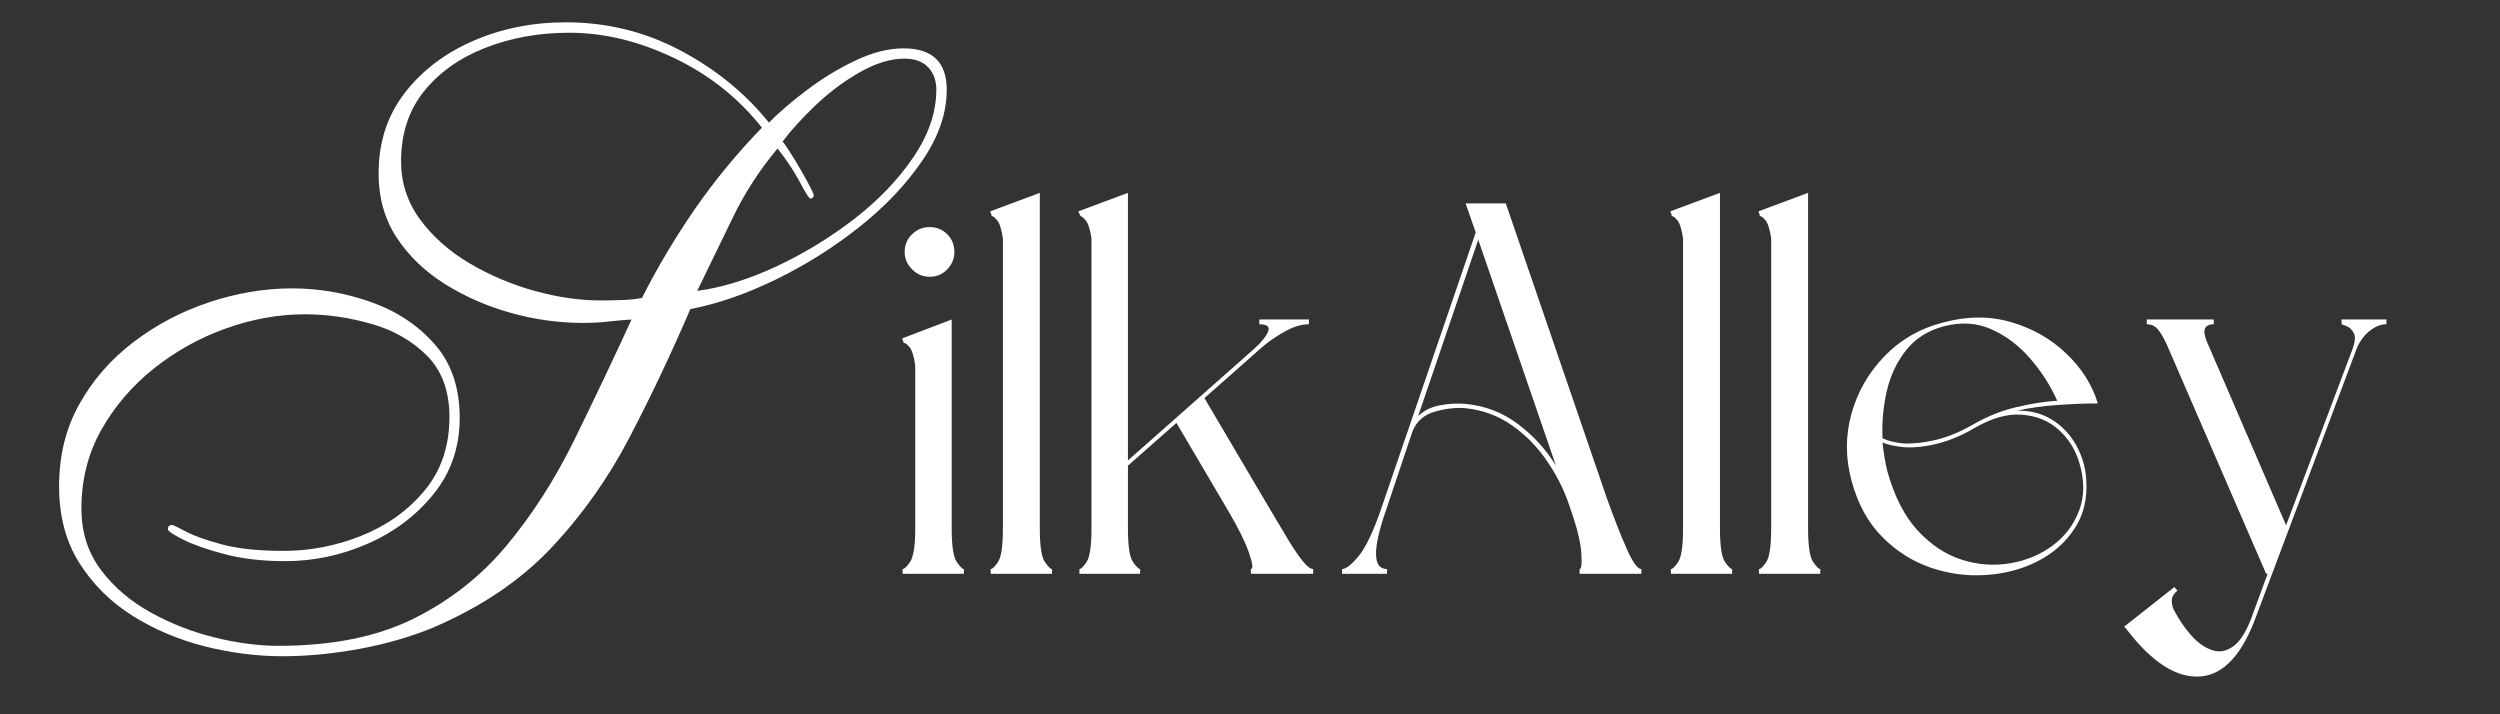 <svg xmlns="http://www.w3.org/2000/svg" xmlns:xlink="http://www.w3.org/1999/xlink" width="350" viewBox="0 0 262.5 75" height="100" preserveAspectRatio="xMidYMid meet"><rect x="0" y="0" width="262.5" height="75" fill="#333333" stroke="none"/><defs><g></g></defs><g fill="#ffffff" fill-opacity="1"><g transform="translate(93.334, 60.25)"><g><path d="M 1.547 -24.266 L 1.391 -24.719 L 6.594 -26.703 L 6.594 -4.766 C 6.594 -2.953 6.766 -1.785 7.109 -1.266 C 7.461 -0.754 7.719 -0.5 7.875 -0.5 L 7.875 0 L 1.438 0 L 1.438 -0.5 C 1.625 -0.5 1.891 -0.754 2.234 -1.266 C 2.586 -1.785 2.766 -2.953 2.766 -4.766 L 2.766 -21.891 C 2.617 -22.879 2.414 -23.52 2.156 -23.812 C 1.895 -24.113 1.691 -24.266 1.547 -24.266 Z M 4.266 -31.188 C 3.566 -31.188 2.957 -31.445 2.438 -31.969 C 1.914 -32.488 1.656 -33.098 1.656 -33.797 C 1.656 -34.535 1.914 -35.156 2.438 -35.656 C 2.957 -36.156 3.566 -36.406 4.266 -36.406 C 5.004 -36.406 5.625 -36.156 6.125 -35.656 C 6.625 -35.156 6.875 -34.535 6.875 -33.797 C 6.875 -33.098 6.625 -32.488 6.125 -31.969 C 5.625 -31.445 5.004 -31.188 4.266 -31.188 Z M 4.266 -31.188 "></path></g></g></g><g fill="#ffffff" fill-opacity="1"><g transform="translate(102.586, 60.25)"><g><path d="M 7.875 -0.5 L 7.875 0 L 1.438 0 L 1.438 -0.5 C 1.625 -0.5 1.883 -0.754 2.219 -1.266 C 2.551 -1.785 2.719 -2.953 2.719 -4.766 L 2.719 -35.234 C 2.57 -36.191 2.375 -36.816 2.125 -37.109 C 1.883 -37.41 1.691 -37.562 1.547 -37.562 L 1.391 -38.062 L 6.594 -40 L 6.594 -4.766 C 6.594 -2.953 6.766 -1.785 7.109 -1.266 C 7.461 -0.754 7.719 -0.5 7.875 -0.5 Z M 7.875 -0.5 "></path></g></g></g><g fill="#ffffff" fill-opacity="1"><g transform="translate(111.839, 60.25)"><g><path d="M 1.391 -38.062 L 6.594 -40 L 6.594 -11.906 L 12.75 -17.344 L 19.828 -23.609 C 20.566 -24.266 21.055 -24.859 21.297 -25.391 C 21.535 -25.93 21.234 -26.203 20.391 -26.203 L 20.391 -26.703 L 25.594 -26.703 L 25.594 -26.203 C 24.852 -26.203 24.055 -25.973 23.203 -25.516 C 22.359 -25.055 21.629 -24.578 21.016 -24.078 C 20.41 -23.578 20.055 -23.27 19.953 -23.156 L 14.625 -18.453 L 20.938 -7.75 L 23.047 -4.203 C 23.711 -3.066 24.301 -2.164 24.812 -1.5 C 25.332 -0.832 25.742 -0.5 26.047 -0.5 L 26.047 0 L 19.5 0 L 19.5 -0.5 C 19.758 -0.5 19.695 -1.062 19.312 -2.188 C 18.926 -3.312 18.211 -4.758 17.172 -6.531 L 11.688 -15.844 L 6.594 -11.359 L 6.594 -4.766 C 6.594 -2.953 6.766 -1.785 7.109 -1.266 C 7.461 -0.754 7.719 -0.5 7.875 -0.5 L 7.875 0 L 1.5 0 L 1.5 -0.5 C 1.676 -0.5 1.93 -0.754 2.266 -1.266 C 2.598 -1.785 2.766 -2.953 2.766 -4.766 L 2.766 -35.234 C 2.617 -36.191 2.414 -36.816 2.156 -37.109 C 1.895 -37.41 1.711 -37.562 1.609 -37.562 Z M 1.391 -38.062 "></path></g></g></g><g fill="#ffffff" fill-opacity="1"><g transform="translate(139.264, 60.25)"><g><path d="M 25.938 -5.922 L 25.484 -7.266 C 24.93 -8.891 24.145 -10.438 23.125 -11.906 C 22.113 -13.383 20.883 -14.625 19.438 -15.625 C 18 -16.625 16.379 -17.211 14.578 -17.391 C 13.578 -17.473 12.504 -17.348 11.359 -17.016 C 10.211 -16.68 9.438 -15.977 9.031 -14.906 L 6.312 -6.812 C 4.832 -2.602 4.852 -0.5 6.375 -0.5 L 6.375 0 L 1.656 0 L 1.656 -0.5 C 2.062 -0.5 2.645 -0.957 3.406 -1.875 C 4.164 -2.801 4.969 -4.504 5.812 -6.984 L 15.688 -35.844 L 14.625 -38.891 L 18.844 -38.891 L 29.422 -8.031 C 30.16 -5.969 30.852 -4.195 31.5 -2.719 C 32.145 -1.238 32.672 -0.5 33.078 -0.5 L 33.078 0 L 26.594 0 L 26.594 -0.5 C 26.781 -0.5 26.844 -1.016 26.781 -2.047 C 26.727 -3.078 26.445 -4.367 25.938 -5.922 Z M 15.953 -35.078 L 9.641 -16.562 C 10.266 -17.156 11.039 -17.535 11.969 -17.703 C 12.895 -17.867 13.766 -17.914 14.578 -17.844 C 16.641 -17.656 18.484 -16.953 20.109 -15.734 C 21.734 -14.516 23.066 -13.055 24.109 -11.359 Z M 15.953 -35.078 "></path></g></g></g><g fill="#ffffff" fill-opacity="1"><g transform="translate(174.002, 60.25)"><g><path d="M 7.875 -0.5 L 7.875 0 L 1.438 0 L 1.438 -0.5 C 1.625 -0.5 1.883 -0.754 2.219 -1.266 C 2.551 -1.785 2.719 -2.953 2.719 -4.766 L 2.719 -35.234 C 2.57 -36.191 2.375 -36.816 2.125 -37.109 C 1.883 -37.41 1.691 -37.562 1.547 -37.562 L 1.391 -38.062 L 6.594 -40 L 6.594 -4.766 C 6.594 -2.953 6.766 -1.785 7.109 -1.266 C 7.461 -0.754 7.719 -0.5 7.875 -0.5 Z M 7.875 -0.5 "></path></g></g></g><g fill="#ffffff" fill-opacity="1"><g transform="translate(183.254, 60.25)"><g><path d="M 7.875 -0.5 L 7.875 0 L 1.438 0 L 1.438 -0.5 C 1.625 -0.5 1.883 -0.754 2.219 -1.266 C 2.551 -1.785 2.719 -2.953 2.719 -4.766 L 2.719 -35.234 C 2.57 -36.191 2.375 -36.816 2.125 -37.109 C 1.883 -37.41 1.691 -37.562 1.547 -37.562 L 1.391 -38.062 L 6.594 -40 L 6.594 -4.766 C 6.594 -2.953 6.766 -1.785 7.109 -1.266 C 7.461 -0.754 7.719 -0.5 7.875 -0.5 Z M 7.875 -0.5 "></path></g></g></g><g fill="#ffffff" fill-opacity="1"><g transform="translate(192.507, 60.25)"><g><path d="M 1.891 -9.812 C 1.254 -12.207 1.258 -14.551 1.906 -16.844 C 2.551 -19.133 3.707 -21.141 5.375 -22.859 C 7.039 -24.578 9.07 -25.75 11.469 -26.375 C 14.02 -27.07 16.422 -27.086 18.672 -26.422 C 20.922 -25.766 22.848 -24.664 24.453 -23.125 C 26.066 -21.594 27.172 -19.848 27.766 -17.891 C 26.43 -17.891 25 -17.832 23.469 -17.719 C 21.938 -17.613 20.539 -17.414 19.281 -17.125 C 20.688 -17.156 21.914 -16.836 22.969 -16.172 C 24.02 -15.516 24.859 -14.629 25.484 -13.516 C 26.109 -12.41 26.461 -11.211 26.547 -9.922 C 26.691 -7.922 26.281 -6.191 25.312 -4.734 C 24.352 -3.273 23.051 -2.129 21.406 -1.297 C 19.77 -0.473 17.973 0 16.016 0.125 C 14.055 0.258 12.113 0 10.188 -0.656 C 8.27 -1.32 6.57 -2.406 5.094 -3.906 C 3.613 -5.406 2.547 -7.375 1.891 -9.812 Z M 5.156 -13.797 C 5.258 -12.766 5.426 -11.766 5.656 -10.797 C 6.395 -8.141 7.461 -6.051 8.859 -4.531 C 10.266 -3.02 11.816 -2 13.516 -1.469 C 15.211 -0.938 16.898 -0.816 18.578 -1.109 C 20.266 -1.398 21.754 -2.023 23.047 -2.984 C 24.336 -3.953 25.258 -5.18 25.812 -6.672 C 26.375 -8.172 26.375 -9.844 25.812 -11.688 C 25.406 -13.051 24.688 -14.195 23.656 -15.125 C 22.625 -16.051 21.348 -16.578 19.828 -16.703 C 18.316 -16.836 16.641 -16.367 14.797 -15.297 C 13.461 -14.516 12.156 -13.969 10.875 -13.656 C 9.602 -13.344 8.438 -13.223 7.375 -13.297 C 7 -13.336 6.617 -13.395 6.234 -13.469 C 5.848 -13.539 5.488 -13.648 5.156 -13.797 Z M 23.5 -18.172 C 22.789 -19.766 21.844 -21.242 20.656 -22.609 C 19.477 -23.973 18.125 -24.992 16.594 -25.672 C 15.062 -26.359 13.391 -26.461 11.578 -25.984 C 9.922 -25.547 8.602 -24.707 7.625 -23.469 C 6.645 -22.227 5.969 -20.785 5.594 -19.141 C 5.227 -17.492 5.082 -15.859 5.156 -14.234 C 5.781 -13.941 6.52 -13.758 7.375 -13.688 C 8.406 -13.645 9.535 -13.77 10.766 -14.062 C 12.004 -14.363 13.273 -14.883 14.578 -15.625 C 16.086 -16.508 17.633 -17.133 19.219 -17.5 C 20.812 -17.875 22.238 -18.098 23.5 -18.172 Z M 23.5 -18.172 "></path></g></g></g><g fill="#ffffff" fill-opacity="1"><g transform="translate(221.649, 60.25)"><g><path d="M 6.656 1.391 L 6.984 1.766 C 6.609 2.066 6.41 2.398 6.391 2.766 C 6.379 3.141 6.445 3.473 6.594 3.766 C 7.113 4.766 7.711 5.648 8.391 6.422 C 9.078 7.203 9.805 7.727 10.578 8 C 11.359 8.281 12.125 8.145 12.875 7.594 C 13.633 7.039 14.312 5.91 14.906 4.203 L 16.453 0 L 16.297 0 L 5.875 -24.047 C 5.539 -24.785 5.223 -25.328 4.922 -25.672 C 4.629 -26.023 4.242 -26.203 3.766 -26.203 L 3.766 -26.703 L 10.797 -26.703 L 10.797 -26.203 C 9.766 -26.203 9.547 -25.539 10.141 -24.219 L 18.391 -5.094 L 25.328 -23.5 C 25.648 -24.344 25.703 -24.945 25.484 -25.312 C 25.266 -25.688 25 -25.926 24.688 -26.031 C 24.375 -26.145 24.219 -26.203 24.219 -26.203 L 24.219 -26.703 L 28.922 -26.703 L 28.922 -26.203 C 28.297 -26.203 27.676 -25.941 27.062 -25.422 C 26.457 -24.91 26.004 -24.227 25.703 -23.375 L 15.297 4.328 C 13.816 8.461 11.836 10.613 9.359 10.781 C 6.891 10.945 4.344 9.328 1.719 5.922 L 1.391 5.547 Z M 6.656 1.391 "></path></g></g></g><g fill="#ffffff" fill-opacity="1"><g transform="translate(-10.576, 68.359)"><g><path d="M 16.781 -17.312 C 16.781 -20.52 17.488 -23.391 18.906 -25.922 C 20.32 -28.461 22.223 -30.641 24.609 -32.453 C 27.004 -34.273 29.648 -35.664 32.547 -36.625 C 35.453 -37.594 38.352 -38.078 41.25 -38.078 C 44.031 -38.078 46.766 -37.609 49.453 -36.672 C 52.148 -35.734 54.391 -34.266 56.172 -32.266 C 57.953 -30.273 58.844 -27.68 58.844 -24.484 C 58.844 -21.398 57.922 -18.723 56.078 -16.453 C 54.234 -14.191 51.922 -12.457 49.141 -11.25 C 46.359 -10.039 43.488 -9.438 40.531 -9.438 C 38.176 -9.438 36.078 -9.676 34.234 -10.156 C 32.391 -10.633 30.922 -11.145 29.828 -11.688 C 28.742 -12.238 28.203 -12.602 28.203 -12.781 C 28.203 -13.082 28.352 -13.234 28.656 -13.234 C 28.77 -13.234 29.25 -13.004 30.094 -12.547 C 30.945 -12.098 32.219 -11.645 33.906 -11.188 C 35.602 -10.738 37.75 -10.516 40.344 -10.516 C 43.125 -10.516 45.844 -11.039 48.5 -12.094 C 51.164 -13.156 53.375 -14.727 55.125 -16.812 C 56.883 -18.906 57.766 -21.492 57.766 -24.578 C 57.766 -27.297 56.977 -29.441 55.406 -31.016 C 53.832 -32.586 51.879 -33.703 49.547 -34.359 C 47.223 -35.023 44.91 -35.359 42.609 -35.359 C 39.828 -35.359 37.047 -34.859 34.266 -33.859 C 31.492 -32.867 28.973 -31.461 26.703 -29.641 C 24.43 -27.828 22.598 -25.68 21.203 -23.203 C 19.816 -20.734 19.125 -17.984 19.125 -14.953 C 19.125 -12.484 19.805 -10.336 21.172 -8.516 C 22.535 -6.703 24.289 -5.207 26.438 -4.031 C 28.582 -2.852 30.832 -1.977 33.188 -1.406 C 35.539 -0.832 37.75 -0.547 39.812 -0.547 C 45.426 -0.547 50.148 -1.492 53.984 -3.391 C 57.828 -5.297 61.094 -7.863 63.781 -11.094 C 66.477 -14.332 68.836 -18.008 70.859 -22.125 C 72.879 -26.238 74.891 -30.469 76.891 -34.812 C 76.098 -34.758 75.281 -34.688 74.438 -34.594 C 73.594 -34.5 72.719 -34.453 71.812 -34.453 C 69.27 -34.453 66.742 -34.801 64.234 -35.5 C 61.734 -36.195 59.422 -37.207 57.297 -38.531 C 55.18 -39.863 53.488 -41.492 52.219 -43.422 C 50.957 -45.359 50.328 -47.598 50.328 -50.141 C 50.328 -53.398 51.234 -56.207 53.047 -58.562 C 54.859 -60.926 57.258 -62.758 60.25 -64.062 C 63.238 -65.363 66.488 -66.016 70 -66.016 C 74.289 -66.016 78.297 -65.031 82.016 -63.062 C 85.734 -61.094 88.832 -58.566 91.312 -55.484 C 92.395 -56.578 93.738 -57.727 95.344 -58.938 C 96.945 -60.145 98.641 -61.172 100.422 -62.016 C 102.203 -62.859 103.879 -63.281 105.453 -63.281 C 108.473 -63.281 109.984 -61.832 109.984 -58.938 C 109.984 -56.457 109.117 -53.961 107.391 -51.453 C 105.672 -48.941 103.453 -46.613 100.734 -44.469 C 98.016 -42.32 95.098 -40.492 91.984 -38.984 C 88.867 -37.473 85.895 -36.445 83.062 -35.906 C 81.062 -31.25 78.941 -26.773 76.703 -22.484 C 74.473 -18.191 71.738 -14.32 68.5 -10.875 C 65.27 -7.438 61.113 -4.629 56.031 -2.453 C 53.676 -1.484 51.094 -0.738 48.281 -0.219 C 45.469 0.289 42.797 0.547 40.266 0.547 C 37.535 0.547 34.797 0.195 32.047 -0.5 C 29.297 -1.195 26.77 -2.27 24.469 -3.719 C 22.176 -5.164 20.32 -7.008 18.906 -9.25 C 17.488 -11.488 16.781 -14.176 16.781 -17.312 Z M 52.688 -51.406 C 52.688 -49.176 53.348 -47.148 54.672 -45.328 C 56.004 -43.516 57.742 -41.973 59.891 -40.703 C 62.035 -39.441 64.316 -38.477 66.734 -37.812 C 69.148 -37.145 71.445 -36.812 73.625 -36.812 C 74.469 -36.812 75.266 -36.828 76.016 -36.859 C 76.773 -36.891 77.43 -36.961 77.984 -37.078 C 79.609 -40.285 81.461 -43.398 83.547 -46.422 C 85.641 -49.441 87.984 -52.285 90.578 -54.953 C 88.098 -58.086 85.016 -60.531 81.328 -62.281 C 77.641 -64.039 73.984 -64.922 70.359 -64.922 C 67.16 -64.922 64.211 -64.391 61.516 -63.328 C 58.828 -62.273 56.68 -60.75 55.078 -58.75 C 53.484 -56.758 52.688 -54.312 52.688 -51.406 Z M 108.891 -58.938 C 108.891 -59.906 108.602 -60.691 108.031 -61.297 C 107.457 -61.898 106.629 -62.203 105.547 -62.203 C 104.086 -62.203 102.508 -61.719 100.812 -60.75 C 99.125 -59.781 97.57 -58.613 96.156 -57.25 C 94.738 -55.895 93.602 -54.645 92.75 -53.5 C 93.051 -53.133 93.457 -52.523 93.969 -51.672 C 94.488 -50.828 94.957 -50.016 95.375 -49.234 C 95.801 -48.453 96.016 -48 96.016 -47.875 C 96.016 -47.633 95.895 -47.516 95.656 -47.516 C 95.539 -47.516 95.176 -48.086 94.562 -49.234 C 93.957 -50.379 93.176 -51.555 92.219 -52.766 C 90.344 -50.535 88.77 -48.102 87.5 -45.469 C 86.227 -42.844 84.988 -40.289 83.781 -37.812 C 86.438 -38.176 89.211 -39.035 92.109 -40.391 C 95.016 -41.754 97.738 -43.414 100.281 -45.375 C 102.82 -47.344 104.891 -49.504 106.484 -51.859 C 108.086 -54.223 108.891 -56.582 108.891 -58.938 Z M 108.891 -58.938 "></path></g></g></g></svg>